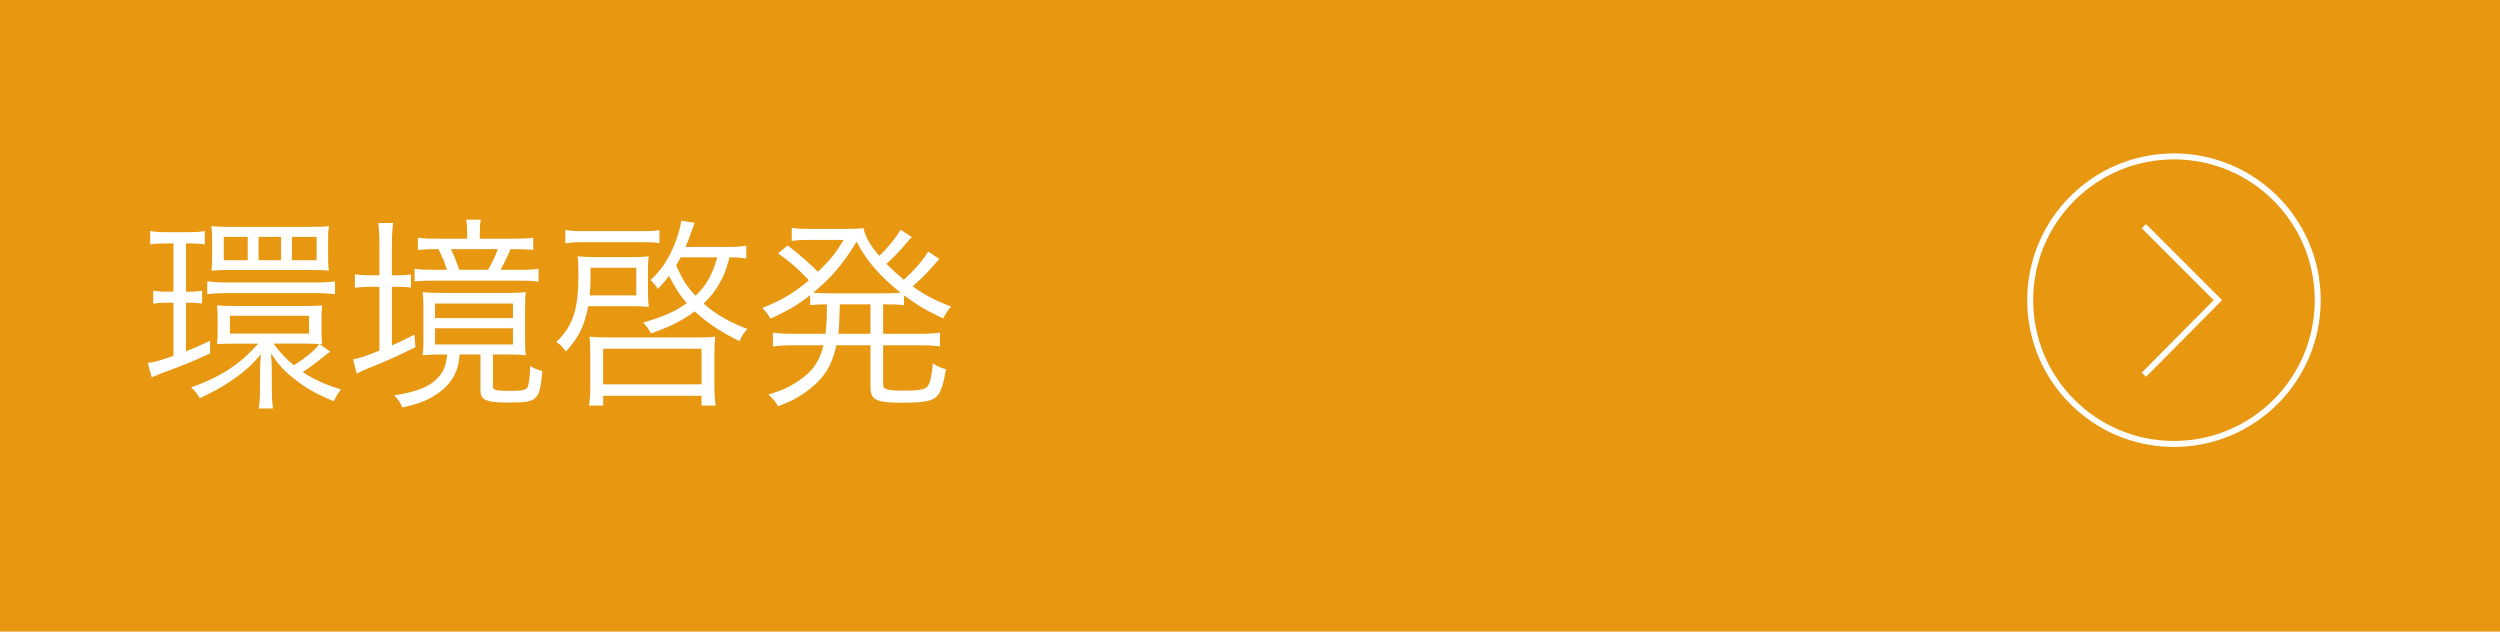 <?xml version="1.0" encoding="UTF-8"?>
<svg id="_レイヤー_2" data-name="レイヤー_2" xmlns="http://www.w3.org/2000/svg" viewBox="0 0 415.6 105">
  <defs>
    <style>
      .cls-1 {
        fill: #fff;
      }

      .cls-2 {
        fill: none;
        stroke: #fff;
        stroke-miterlimit: 10;
        stroke-width: .993px;
      }

      .cls-3 {
        fill: #e79710;
      }
    </style>
  </defs>
  <g id="_レイヤー_1-2" data-name="レイヤー_1">
    <g id="_編集モード" data-name="編集モード">
      <rect class="cls-3" width="415.6" height="105"/>
      <g>
        <circle class="cls-2" cx="361.4" cy="49.9" r="23.9"/>
        <polyline class="cls-2" points="356.4 37.6 368.7 49.9 356.4 62.3"/>
      </g>
    </g>
    <g>
      <path class="cls-1" d="M27.684,40.466c-1.258,0-1.904.034-2.72.17v-2.244c.816.17,1.496.204,2.855.204h3.366c1.326,0,2.006-.034,2.856-.204v2.244c-.816-.136-1.496-.17-2.584-.17h-.544v8.023h.476c1.02,0,1.428-.034,2.209-.17v2.142c-.714-.102-1.359-.136-2.209-.136h-.476v8.058c1.36-.511,2.074-.816,4.012-1.734v2.108c-3.196,1.461-4.454,1.972-7.887,3.229-.714.272-1.326.544-1.802.748l-.68-2.414c.918-.067,2.04-.374,4.284-1.155v-8.84h-1.054c-.952,0-1.563.034-2.312.17v-2.176c.748.136,1.292.17,2.312.17h1.054v-8.023h-1.156ZM54.915,58.449q-.136.068-.442.307-.136.102-.646.51c-1.292,1.054-2.108,1.666-3.502,2.584,1.938,1.258,3.604,2.039,6.357,2.89-.544.68-.884,1.292-1.19,1.972-2.856-1.189-4.759-2.244-6.664-3.808-1.598-1.258-2.55-2.278-3.773-4.182.068.782.136,2.142.136,3.331v2.584c0,1.564.068,2.448.204,3.264h-2.38c.136-.815.204-1.768.204-3.297v-2.482c0-.951.068-2.346.136-3.229-1.394,1.7-2.618,2.821-4.692,4.249-1.598,1.122-2.923,1.836-5.439,3.061-.408-.715-.815-1.225-1.461-1.803,2.958-1.02,5.609-2.379,7.819-4.079,1.156-.918,1.938-1.666,3.366-3.195h-4.216c-1.088,0-2.108.034-2.652.102.068-.544.102-1.292.102-2.107v-2.244c0-.816-.034-1.496-.102-2.107.816.068,1.564.102,2.72.102h11.933c1.292,0,2.006-.034,2.821-.102-.068.612-.102,1.258-.102,2.107v2.278c0,.884.034,1.461.102,2.073-.204-.034-.238-.034-.442-.034l1.802,1.258ZM34.449,46.755c.918.136,1.87.204,3.23.204h14.822c1.258,0,2.278-.068,3.196-.17v2.107c-.986-.102-1.938-.17-3.128-.17h-14.924c-1.224,0-2.244.068-3.196.17v-2.142ZM35.265,39.854c0-1.02-.034-1.598-.136-2.278.68.102,1.496.136,2.72.136h14.108c1.156,0,2.006-.034,2.72-.136-.102.68-.136,1.36-.136,2.244v2.924c0,.884.034,1.598.136,2.244-.748-.068-1.564-.102-2.618-.102h-14.21c-1.088,0-1.7.034-2.686.102.068-.612.102-1.054.102-2.312v-2.822ZM41.18,39.378h-3.978v3.875h3.978v-3.875ZM38.223,55.458h13.156v-2.958h-13.156v2.958ZM46.722,39.378h-3.74v3.875h3.74v-3.875ZM45.464,57.124c1.292,1.699,1.972,2.413,3.365,3.604,2.04-1.258,3.604-2.584,4.25-3.536-.544-.033-1.326-.067-2.04-.067h-5.575ZM52.637,39.378h-4.113v3.875h4.113v-3.875Z"/>
      <path class="cls-1" d="M63.077,40.806c0-1.53-.068-2.72-.204-3.74h2.482c-.136,1.054-.204,2.074-.204,3.74v4.963h.476c1.258,0,1.87-.034,2.686-.136v2.176c-.782-.102-1.529-.136-2.72-.136h-.441v9.757c1.428-.646,2.04-.918,3.739-1.802l.17,2.073c-2.686,1.36-4.487,2.176-8.363,3.74-.441.204-.985.441-1.394.646l-.612-2.346c.986-.17,1.972-.476,4.385-1.462v-10.606h-1.122c-1.088,0-1.972.034-2.958.17v-2.244c.917.136,1.768.17,3.025.17h1.054v-4.963ZM73.141,58.926c-.986,0-1.666.033-2.89.136.102-.612.136-1.224.136-2.38v-5.474c0-1.189-.034-1.938-.136-2.651.816.102,1.836.136,3.264.136h10.709c1.394,0,2.312-.034,3.196-.136-.102.612-.136,1.394-.136,2.72v5.201c0,1.224.034,1.938.136,2.584-.952-.103-1.666-.136-2.788-.136h-2.686v5.303c0,.646.374.748,2.992.748,1.836,0,2.448-.136,2.72-.543.272-.442.442-1.7.476-3.604.782.476,1.156.612,2.006.851-.204,2.889-.51,4.012-1.292,4.589-.68.511-1.563.646-4.352.646-2.278,0-3.06-.103-3.842-.477-.544-.271-.782-.747-.782-1.632v-5.881h-3.467c-.136,1.326-.204,1.733-.477,2.516-.646,1.802-1.87,3.229-3.739,4.352-1.496.918-2.822,1.394-5.304,1.938-.374-.85-.714-1.394-1.359-2.006,3.808-.611,5.779-1.394,7.173-2.821,1.054-1.122,1.462-2.108,1.632-3.978h-1.189ZM85.209,39.684c1.496,0,2.516-.034,3.434-.17v2.04c-.986-.102-1.972-.136-3.434-.136h-.34c-.612,1.462-1.122,2.482-1.666,3.434h2.958c1.666,0,2.414-.034,3.365-.17v2.142c-.985-.136-1.87-.17-3.399-.17h-13.973c-1.428,0-2.21.034-3.229.136v-2.108c.986.136,1.768.17,3.195.17h2.176c-.374-1.224-.782-2.244-1.428-3.434h-.306c-1.36,0-2.142.034-3.094.136v-2.04c.918.136,1.904.17,3.366.17h4.828v-.952c0-.918-.034-1.53-.17-2.21h2.447c-.136.646-.17,1.292-.17,2.244v.918h5.439ZM72.324,52.874h12.953v-2.414h-12.953v2.414ZM72.324,57.26h12.953v-2.686h-12.953v2.686ZM81.129,44.851c.68-1.156,1.19-2.244,1.632-3.434h-7.785c.476,1.021.952,2.21,1.36,3.434h4.793Z"/>
      <path class="cls-1" d="M97.791,50.903c-.714,3.468-1.462,4.963-3.705,7.547-.68-.918-.748-.985-1.598-1.598,2.788-2.72,3.671-5.405,3.671-11.219,0-1.224-.034-2.142-.136-3.025,1.02.102,1.734.136,3.128.136h5.643c1.36,0,2.108-.034,3.06-.136-.103.68-.136,1.292-.136,2.516v3.162c0,1.258.034,1.938.136,2.753-.85-.102-1.394-.136-2.652-.136h-7.412ZM93.983,38.222c.918.17,1.7.204,3.094.204h9.757c1.326,0,2.005-.034,2.788-.17v2.176c-.714-.136-1.428-.17-2.72-.17h-9.825c-1.394,0-2.176.034-3.094.204v-2.244ZM97.927,67.425c.136-1.021.204-2.006.204-3.06v-5.678c0-1.189-.034-1.836-.136-2.72.952.103,1.666.136,3.06.136h14.856c1.36,0,2.108-.033,2.992-.136-.102.815-.136,1.462-.136,2.72v5.678c0,1.121.068,2.073.204,3.06h-2.346v-1.632h-16.353v1.632h-2.346ZM105.78,49.101v-4.59h-7.615v1.972c0,.782-.034,1.36-.136,2.618h7.751ZM100.273,63.889h16.353v-5.915h-16.353v5.915ZM121.283,42.778c-.578,2.107-.884,2.924-1.632,4.25-.748,1.326-1.462,2.278-2.686,3.434,2.074,1.835,4.215,3.059,7.275,4.215-.646.748-.85,1.055-1.326,2.04-3.4-1.733-5.338-3.026-7.412-4.964-2.108,1.564-4.045,2.55-7.275,3.672-.408-.714-.714-1.189-1.326-1.802,3.502-1.02,5.235-1.802,7.275-3.229-1.19-1.36-1.768-2.278-2.958-4.521-.646.85-.952,1.224-1.87,2.176-.204-.442-.68-1.02-1.224-1.496,1.734-1.53,2.992-3.399,4.046-6.018.544-1.394.918-2.651,1.088-3.841l2.21.34c-.85,2.414-1.088,3.026-1.496,4.012h7.139c1.326,0,2.108-.068,2.958-.204v2.142c-.748-.136-1.632-.204-2.516-.204h-.271ZM113.158,42.778c-.272.51-.408.714-.748,1.326,1.02,2.346,1.734,3.501,3.23,5.065,1.802-1.768,2.686-3.332,3.604-6.391h-6.085Z"/>
      <path class="cls-1" d="M137.23,55.492c.17-1.496.238-2.346.238-4.896-1.156,0-1.938.034-2.788.136v-1.666c-2.176,1.7-3.637,2.55-6.595,3.91-.442-.782-.782-1.224-1.36-1.768,3.332-1.359,5.338-2.549,7.751-4.623-2.074-2.142-3.06-2.992-5.133-4.454l1.598-1.326c2.074,1.598,3.366,2.72,5.031,4.385,2.142-2.108,2.686-2.753,4.284-5.303h-6.425c-.578,0-1.292.034-2.21.17v-2.176c.578.102,1.36.17,2.448.17h6.459c1.564,0,2.346-.034,3.026-.136.238,1.326,1.02,2.788,2.618,4.624,1.428-1.36,2.89-3.162,3.536-4.352l1.87,1.224c-.306.272-.408.408-.714.782-1.292,1.53-2.142,2.448-3.501,3.672.952.952,1.768,1.7,2.89,2.651,1.768-1.632,3.229-3.297,4.045-4.691l1.87,1.224q-.34.374-1.632,1.802c-.85.952-1.632,1.7-2.822,2.753,2.176,1.53,3.536,2.244,6.391,3.366-.578.646-.816,1.02-1.326,1.972-2.924-1.394-4.284-2.21-6.494-3.842v1.632c-.884-.102-1.7-.136-2.89-.136h-.578v4.896h6.051c1.53,0,2.481-.068,3.399-.204v2.312c-.985-.136-1.972-.204-3.399-.204h-6.051v6.426c0,.544.136.747.68.918.408.136,1.462.204,2.618.204,2.652,0,3.604-.17,4.08-.715.408-.476.68-1.699.884-3.841.85.577,1.428.815,2.176.985-.408,2.482-.816,3.773-1.496,4.488-.714.815-2.21,1.088-5.881,1.088-4.215,0-5.167-.477-5.167-2.551v-7.003h-5.678c-.476,2.278-1.224,3.909-2.414,5.338-.917,1.122-2.346,2.312-3.875,3.229-.952.578-1.7.918-3.399,1.563-.476-.815-.85-1.224-1.598-1.938,2.448-.748,3.57-1.292,5.202-2.414,2.21-1.529,3.298-3.128,3.943-5.779h-5.031c-1.428,0-2.346.068-3.366.204v-2.312c.918.136,1.87.204,3.366.204h5.371ZM147.294,48.761c1.156,0,1.7-.034,2.414-.102-3.536-2.856-5.542-5.167-7.309-8.465-2.244,3.672-4.148,5.916-7.208,8.465.782.068,1.36.102,2.55.102h9.553ZM139.61,50.597q-.068,3.399-.238,4.896h5.337v-4.896h-5.1Z"/>
    </g>
  </g>
</svg>